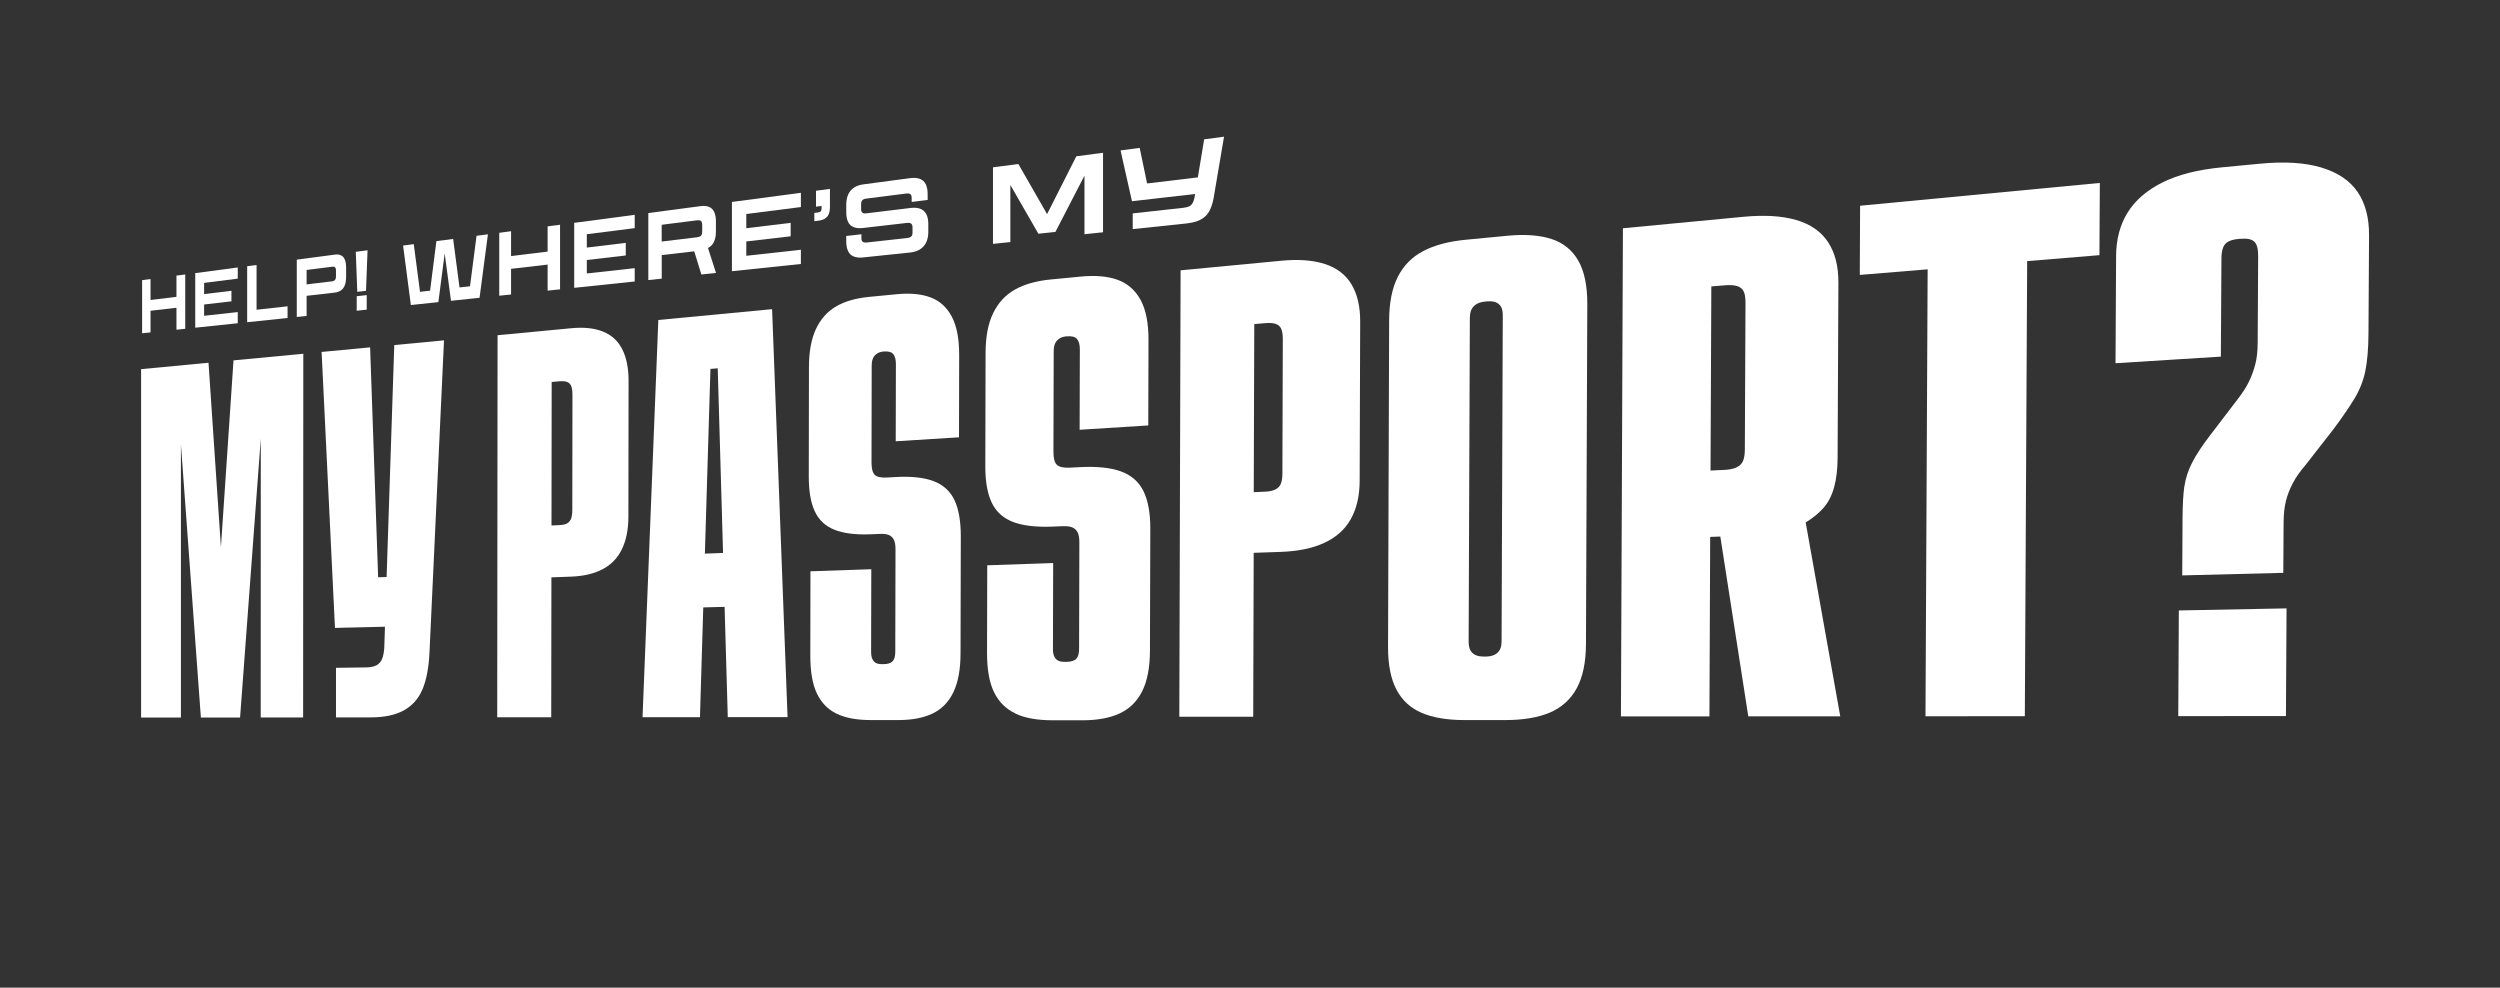 <svg width="567" height="224" viewBox="0 0 567 224" fill="none" xmlns="http://www.w3.org/2000/svg">
<rect x="0" y="0" width="567" height="224" fill="#333333" stroke="none"/>
<path d="M32.02 83.721L47.29 82.27L52.41 158.32L47.8 158.35L52.96 81.731L68.79 80.231L68.75 162.72H59.13L59.15 86.191L60.14 86.1L54.45 162.73H45.56L40.09 87.89L41.03 87.811V162.74H32V83.721H32.02Z" fill="white"/>
<path d="M72.961 79.82L83.941 78.78L85.761 130.93L89.141 130.81L88.661 142.11L75.971 142.41L72.941 79.82H72.961ZM76.211 151.46L82.971 151.37C83.971 151.36 84.761 151.2 85.341 150.91C85.921 150.61 86.351 150.15 86.621 149.53C86.891 148.91 87.071 148.06 87.151 146.98L89.421 78.26L100.701 77.19L97.411 147.92C97.251 151.43 96.711 154.25 95.801 156.38C94.891 158.51 93.461 160.09 91.541 161.14C89.621 162.18 87.151 162.7 84.121 162.7H76.201V151.46H76.211Z" fill="white"/>
<path d="M112.86 76.03L129.59 74.44C132.42 74.17 134.8 74.42 136.75 75.2C138.7 75.98 140.16 77.31 141.12 79.2C142.08 81.09 142.56 83.48 142.56 86.38L142.52 117.17C142.52 120.06 142.03 122.52 141.06 124.53C140.1 126.54 138.64 128.06 136.68 129.09C134.73 130.12 132.35 130.68 129.52 130.78L125.06 130.94L125.02 162.68H112.77L112.85 76.04L112.86 76.03ZM128.64 118.68C129.06 118.45 129.36 118.08 129.54 117.6C129.71 117.12 129.8 116.44 129.8 115.58L129.83 89.61C129.83 88.75 129.75 88.08 129.58 87.62C129.41 87.16 129.11 86.84 128.69 86.66C128.26 86.48 127.71 86.42 127.03 86.47L125.12 86.63L125.08 119.18L126.99 119.09C127.67 119.06 128.22 118.92 128.65 118.69L128.64 118.68Z" fill="white"/>
<path d="M149.33 72.57L175.11 70.12L178.62 162.64H165.06L162.58 76.56L165.73 83.29L158.19 83.91L161.34 76.67L158.75 162.66H145.73L149.31 72.58L149.33 72.57ZM155.7 125.73L168.3 125.24L168.56 137.52L155.41 137.87L155.7 125.73Z" fill="white"/>
<path d="M189.73 161.86C187.75 160.9 186.27 159.37 185.27 157.27C184.27 155.17 183.77 152.3 183.78 148.64L183.81 129.57L197.61 129.1L197.57 147.88C197.57 148.53 197.66 149.06 197.86 149.48C198.06 149.89 198.32 150.19 198.67 150.37C199.01 150.55 199.53 150.64 200.22 150.63H200.37C201.36 150.62 202.05 150.4 202.45 149.97C202.85 149.55 203.05 148.82 203.05 147.79L203.1 124.57C203.1 123.64 202.98 122.92 202.73 122.42C202.48 121.92 202.11 121.56 201.62 121.35C201.12 121.14 200.43 121.05 199.55 121.09L197.63 121.17C194.11 121.32 191.31 120.98 189.24 120.14C187.17 119.31 185.68 117.91 184.78 115.94C183.87 113.97 183.43 111.34 183.43 108.05L183.47 83.34C183.47 79.77 184 76.86 185.06 74.61C186.12 72.36 187.64 70.65 189.62 69.5C191.61 68.34 194.11 67.62 197.15 67.33L203.37 66.73C206.46 66.43 209.04 66.68 211.1 67.47C213.17 68.26 214.76 69.72 215.88 71.84C217 73.96 217.55 76.88 217.54 80.57L217.5 99.18L203.15 100.08L203.19 82.58C203.19 81.55 202.99 80.8 202.6 80.32C202.2 79.84 201.51 79.64 200.52 79.72H200.37C199.78 79.78 199.28 79.94 198.89 80.2C198.49 80.47 198.2 80.81 198 81.25C197.8 81.68 197.7 82.27 197.7 83.01L197.66 104.88C197.66 106.27 197.9 107.21 198.39 107.69C198.88 108.17 199.81 108.38 201.2 108.3L203.13 108.19C206.72 107.99 209.6 108.31 211.76 109.13C213.93 109.96 215.5 111.39 216.47 113.42C217.43 115.46 217.91 118.18 217.91 121.59L217.85 148.13C217.85 151.82 217.3 154.78 216.22 157.01C215.15 159.23 213.57 160.84 211.5 161.83C209.43 162.82 206.85 163.31 203.76 163.31H197.54C194.31 163.31 191.71 162.83 189.73 161.86Z" fill="white"/>
<path d="M230.299 161.81C228.159 160.81 226.549 159.22 225.469 157.03C224.389 154.85 223.849 151.86 223.859 148.05L223.909 128.21L238.859 127.7L238.809 147.25C238.809 147.93 238.909 148.48 239.119 148.91C239.329 149.34 239.619 149.65 239.999 149.84C240.369 150.03 240.929 150.12 241.679 150.11H241.839C242.909 150.09 243.659 149.87 244.089 149.42C244.519 148.98 244.739 148.22 244.739 147.15L244.799 122.97C244.799 122 244.669 121.25 244.399 120.73C244.129 120.21 243.729 119.84 243.189 119.61C242.649 119.39 241.899 119.3 240.939 119.34L238.859 119.43C235.039 119.59 232.009 119.24 229.759 118.38C227.519 117.52 225.909 116.07 224.929 114.01C223.949 111.96 223.469 109.23 223.469 105.8L223.529 80.09C223.529 76.37 224.109 73.35 225.259 71C226.409 68.65 228.049 66.87 230.199 65.67C232.349 64.46 235.069 63.69 238.359 63.38L245.099 62.73C248.449 62.41 251.249 62.65 253.489 63.47C255.739 64.29 257.469 65.8 258.679 68.01C259.889 70.22 260.489 73.25 260.479 77.1L260.429 96.49L244.859 97.47L244.909 79.24C244.909 78.17 244.699 77.39 244.269 76.89C243.839 76.39 243.089 76.19 242.019 76.28H241.859C241.219 76.35 240.679 76.51 240.259 76.79C239.829 77.07 239.509 77.43 239.299 77.89C239.079 78.34 238.979 78.96 238.979 79.73L238.919 102.5C238.919 103.95 239.179 104.93 239.709 105.43C240.239 105.93 241.249 106.14 242.759 106.06L244.849 105.95C248.739 105.74 251.869 106.06 254.219 106.91C256.579 107.77 258.279 109.25 259.329 111.37C260.369 113.49 260.899 116.32 260.889 119.88L260.809 147.54C260.799 151.38 260.209 154.47 259.039 156.79C257.869 159.11 256.159 160.78 253.909 161.82C251.669 162.85 248.869 163.36 245.519 163.36H238.779C235.279 163.36 232.459 162.86 230.319 161.85L230.299 161.81Z" fill="white"/>
<path d="M267.739 61.31L290.649 59.13C294.539 58.76 297.819 59.01 300.499 59.88C303.189 60.76 305.199 62.29 306.519 64.49C307.839 66.69 308.499 69.5 308.489 72.9L308.369 109.09C308.359 112.49 307.679 115.38 306.349 117.75C305.019 120.11 302.999 121.91 300.309 123.14C297.629 124.36 294.339 125.04 290.459 125.17L284.339 125.38L284.229 162.55H267.469L267.759 61.3L267.739 61.31ZM289.259 111.01C289.839 110.73 290.249 110.3 290.489 109.73C290.729 109.16 290.849 108.37 290.849 107.36L290.939 76.921C290.939 75.91 290.829 75.13 290.589 74.59C290.359 74.05 289.949 73.68 289.369 73.47C288.779 73.27 288.019 73.2 287.089 73.28L284.469 73.5L284.349 111.63L286.959 111.51C287.889 111.47 288.649 111.3 289.239 111.02L289.259 111.01Z" fill="white"/>
<path d="M322.429 161.67C319.889 160.58 317.989 158.82 316.709 156.39C315.429 153.96 314.799 150.73 314.809 146.69L315.059 72.68C315.069 68.63 315.729 65.34 317.029 62.78C318.329 60.22 320.249 58.27 322.799 56.94C325.349 55.6 328.579 54.74 332.489 54.37L341.859 53.47C345.859 53.09 349.199 53.33 351.869 54.2C354.549 55.07 356.579 56.72 357.959 59.12C359.339 61.53 360.019 64.84 359.999 69.05L359.699 146.03C359.679 150.23 358.979 153.6 357.579 156.14C356.189 158.67 354.139 160.5 351.459 161.63C348.779 162.75 345.439 163.31 341.449 163.31H332.089C328.189 163.31 324.969 162.76 322.429 161.67ZM339.009 148.48C339.519 148.21 339.909 147.83 340.169 147.35C340.429 146.87 340.559 146.21 340.559 145.36L340.829 71.56C340.829 70.71 340.709 70.06 340.449 69.6C340.189 69.14 339.809 68.81 339.299 68.58C338.789 68.36 338.089 68.28 337.189 68.36L336.999 68.38C336.109 68.45 335.409 68.65 334.899 68.95C334.389 69.26 334.009 69.66 333.749 70.15C333.489 70.64 333.369 71.31 333.359 72.16L333.089 145.48C333.089 146.32 333.209 146.98 333.459 147.45C333.709 147.92 334.089 148.28 334.599 148.54C335.099 148.8 335.799 148.92 336.689 148.91H336.879C337.769 148.9 338.469 148.76 338.989 148.48H339.009Z" fill="white"/>
<path d="M368.079 51.77L395.529 49.16C400.199 48.721 404.149 48.961 407.359 49.891C410.589 50.831 413.009 52.49 414.589 54.891C416.179 57.291 416.969 60.37 416.949 64.1L416.769 103.81C416.759 106.41 416.489 108.66 415.969 110.54C415.449 112.43 414.639 113.98 413.549 115.21C412.459 116.44 411.109 117.53 409.529 118.49L417.369 162.46H396.509L390.169 121.69L387.869 121.77L387.699 162.48H367.629L368.079 51.77ZM393.809 106.01C394.509 105.7 394.999 105.23 395.289 104.61C395.569 103.99 395.719 103.12 395.729 102.01L395.879 68.65C395.879 67.54 395.749 66.691 395.469 66.1C395.189 65.51 394.699 65.11 393.999 64.89C393.299 64.67 392.389 64.611 391.269 64.701L388.129 64.96L387.949 106.72L391.089 106.57C392.209 106.52 393.119 106.34 393.819 106.02L393.809 106.01Z" fill="white"/>
<path d="M437.211 61.08L421.801 62.35L421.871 46.66L476.241 41.49L476.151 57.87L459.761 59.22L459.231 162.43L436.701 162.45L437.191 61.08H437.211Z" fill="white"/>
<path d="M495.431 110.27C495.691 108.45 496.281 106.65 497.201 104.87C498.121 103.08 499.501 101 501.341 98.61L507.411 90.66C508.601 89.14 509.491 87.75 510.091 86.5C510.691 85.25 511.161 83.94 511.511 82.58C511.861 81.22 512.031 79.62 512.041 77.79L512.151 58.03C512.151 56.45 511.871 55.37 511.281 54.81C510.691 54.25 509.641 54.03 508.121 54.16L507.871 54.18C506.861 54.26 506.061 54.45 505.471 54.74C504.881 55.03 504.461 55.49 504.211 56.12C503.951 56.75 503.821 57.61 503.821 58.7L503.691 80.88L479.801 82.38L479.931 58.1C479.951 54.29 480.811 51 482.531 48.23C484.251 45.45 486.861 43.18 490.381 41.41C493.921 39.63 498.441 38.48 503.941 37.95L512.531 37.13C518.151 36.59 522.821 36.88 526.531 38.01C530.251 39.14 532.991 41 534.731 43.57C536.471 46.15 537.331 49.43 537.301 53.41L537.171 75.6C537.151 79.08 536.911 81.92 536.461 84.12C536.011 86.32 535.201 88.38 534.051 90.3C532.901 92.22 531.271 94.6 529.171 97.42L522.891 105.47C521.681 106.87 520.721 108.23 520.031 109.55C519.331 110.87 518.811 112.2 518.461 113.56C518.111 114.92 517.931 116.58 517.921 118.54L517.851 129.92L494.931 130.5L495.001 117.51C495.021 114.5 495.151 112.09 495.411 110.28L495.431 110.27ZM494.161 138.45L518.591 137.98L518.451 162.4L494.031 162.42L494.161 138.45Z" fill="white"/>
<path d="M32.23 63.54L34.141 63.29V68.04L40.02 67.32V62.51L42.011 62.25V74.57L40.02 74.78V69.8L34.141 70.48V75.39L32.23 75.59V63.54Z" fill="white"/>
<path d="M44.281 61.94L53.921 60.66V63.19L46.291 64.16V66.7L52.491 65.95V68.34L46.291 69.06V71.62L53.921 70.78V73.31L44.281 74.32V61.94Z" fill="white"/>
<path d="M56.069 60.38L58.189 60.1V70.25L65.219 69.47V72.12L56.059 73.08V60.38H56.069Z" fill="white"/>
<path d="M67.309 58.89L75.929 57.75C76.499 57.67 76.979 57.73 77.359 57.92C77.749 58.11 78.029 58.44 78.219 58.92C78.409 59.4 78.499 60.01 78.499 60.75V62.75C78.499 63.49 78.409 64.12 78.219 64.64C78.029 65.16 77.749 65.56 77.359 65.84C76.979 66.12 76.499 66.29 75.929 66.36L69.539 67.09V71.66L67.309 71.89V58.88V58.89ZM75.809 63.63C75.949 63.54 76.049 63.42 76.109 63.26C76.169 63.1 76.199 62.88 76.199 62.6V61.45C76.199 61.16 76.169 60.95 76.109 60.8C76.049 60.65 75.949 60.56 75.819 60.52C75.689 60.48 75.499 60.47 75.259 60.5L69.539 61.23V64.5L75.279 63.81C75.499 63.78 75.679 63.73 75.819 63.64L75.809 63.63Z" fill="white"/>
<path d="M80.701 57.11L83.361 56.76L83.011 65.96L81.031 66.18L80.691 57.11H80.701ZM80.901 67.18L83.171 66.93V70.23L80.901 70.47V67.18Z" fill="white"/>
<path d="M91.432 55.69L93.842 55.37L95.472 67.82L94.602 66.25L98.072 65.87L97.322 67.7L98.972 54.69L102.772 54.19L104.442 66.88L103.672 65.25L107.202 64.86L106.372 66.65L108.082 53.48L110.662 53.14L108.762 67.54L102.282 68.22L100.562 55.28L101.152 55.2L99.422 68.52L93.182 69.18L91.422 55.69H91.432Z" fill="white"/>
<path d="M113.23 52.8L115.91 52.44V58.07L124.2 57.06V51.34L127.02 50.97V65.62L124.2 65.92V60.01L115.91 60.97V66.79L113.23 67.07V52.8Z" fill="white"/>
<path d="M130.23 50.54L143.95 48.72V51.74L133.09 53.12V56.15L141.92 55.08V57.94L133.09 58.97V62.02L143.95 60.82V63.84L130.23 65.28V50.54Z" fill="white"/>
<path d="M147.031 48.32L158.821 46.76C159.611 46.65 160.271 46.71 160.801 46.92C161.321 47.13 161.721 47.52 161.981 48.08C162.241 48.64 162.371 49.36 162.371 50.23V52.53C162.371 53.17 162.301 53.74 162.161 54.23C162.021 54.72 161.821 55.13 161.551 55.46C161.281 55.79 160.951 56.05 160.571 56.25L162.391 61.9L159.071 62.25L157.451 57L150.081 57.85V63.2L147.041 63.52V48.32H147.031ZM158.731 53.65C158.921 53.56 159.061 53.42 159.141 53.22C159.221 53.03 159.261 52.76 159.261 52.43V51.08C159.261 50.76 159.221 50.51 159.131 50.32C159.041 50.13 158.901 50.02 158.721 49.98C158.541 49.94 158.291 49.94 157.971 49.98L150.071 50.98V54.78L157.971 53.83C158.281 53.79 158.541 53.73 158.731 53.64V53.65Z" fill="white"/>
<path d="M166 45.8L181.64 43.73V46.961L169.26 48.531V51.761L179.32 50.541V53.59L169.26 54.761V58.011L181.64 56.641V59.87L166 61.511V45.791V45.8Z" fill="white"/>
<path d="M184.691 48.29L185.481 48.19C185.811 48.15 186.041 48.06 186.151 47.91C186.271 47.77 186.331 47.52 186.331 47.17V46.71L185.071 46.87V43.26L188.231 42.84V46.85C188.231 47.57 188.141 48.15 187.951 48.58C187.761 49.01 187.471 49.35 187.081 49.59C186.691 49.83 186.181 49.99 185.571 50.06L184.691 50.17V48.28V48.29Z" fill="white"/>
<path d="M193.64 58.19C193.07 57.95 192.64 57.55 192.36 56.98C192.08 56.41 191.93 55.68 191.93 54.78V53.52L195.37 53.13V54.01C195.37 54.3 195.41 54.52 195.5 54.65C195.58 54.79 195.71 54.89 195.88 54.95C196.05 55.01 196.28 55.03 196.56 55L205.68 53.99C206.13 53.94 206.45 53.82 206.66 53.64C206.86 53.45 206.96 53.15 206.96 52.74V51.53C206.96 51.25 206.91 51.03 206.8 50.88C206.7 50.73 206.55 50.63 206.38 50.58C206.2 50.53 205.96 50.53 205.66 50.56L195.72 51.71C194.88 51.81 194.18 51.74 193.6 51.51C193.02 51.28 192.6 50.88 192.33 50.3C192.06 49.72 191.93 49 191.93 48.11V46.44C191.93 45.54 192.08 44.76 192.37 44.11C192.66 43.46 193.1 42.94 193.67 42.56C194.24 42.18 194.96 41.93 195.82 41.81L206.43 40.4C207.28 40.29 208.01 40.34 208.61 40.56C209.21 40.78 209.65 41.18 209.95 41.76C210.24 42.34 210.39 43.1 210.39 44.03V45.35L206.77 45.8V44.91C206.77 44.51 206.68 44.23 206.5 44.06C206.32 43.89 206.01 43.84 205.56 43.89L196.49 45.04C196.22 45.07 196 45.13 195.83 45.22C195.65 45.31 195.52 45.44 195.43 45.62C195.34 45.8 195.3 46.03 195.3 46.3V47.39C195.3 47.8 195.4 48.07 195.59 48.23C195.78 48.39 196.1 48.44 196.53 48.38L206.49 47.17C207.39 47.06 208.14 47.12 208.73 47.35C209.32 47.58 209.77 47.98 210.08 48.56C210.39 49.14 210.54 49.88 210.54 50.8V52.59C210.54 53.52 210.38 54.32 210.05 54.99C209.72 55.66 209.26 56.18 208.65 56.56C208.04 56.94 207.3 57.17 206.41 57.27L195.7 58.39C194.88 58.48 194.18 58.4 193.61 58.16L193.64 58.19Z" fill="white"/>
<path d="M225.199 37.95L230.959 37.19L238.989 51.19L235.979 51.52L244.109 35.45L250.169 34.65V52.68L245.959 53.12V36.71L247.689 36.49L239.369 52.6L235.509 53.01L227.519 39.12L229.149 38.91V54.9L225.209 55.31V37.97L225.199 37.95Z" fill="white"/>
<path d="M254.141 34.12L258.481 33.54L260.161 41.61L273.481 40.01L273.451 43.72L256.731 45.64L254.141 34.12ZM256.901 48.4L268.451 47.12C268.981 47.06 269.401 46.95 269.721 46.79C270.041 46.63 270.291 46.39 270.471 46.08C270.651 45.77 270.791 45.35 270.911 44.83L273.101 31.6L277.611 31L275.221 45.08C274.981 46.28 274.641 47.26 274.191 48.03C273.741 48.79 273.101 49.39 272.261 49.83C271.421 50.27 270.331 50.55 268.981 50.69L256.901 51.96V48.4Z" fill="white"/>
</svg>
